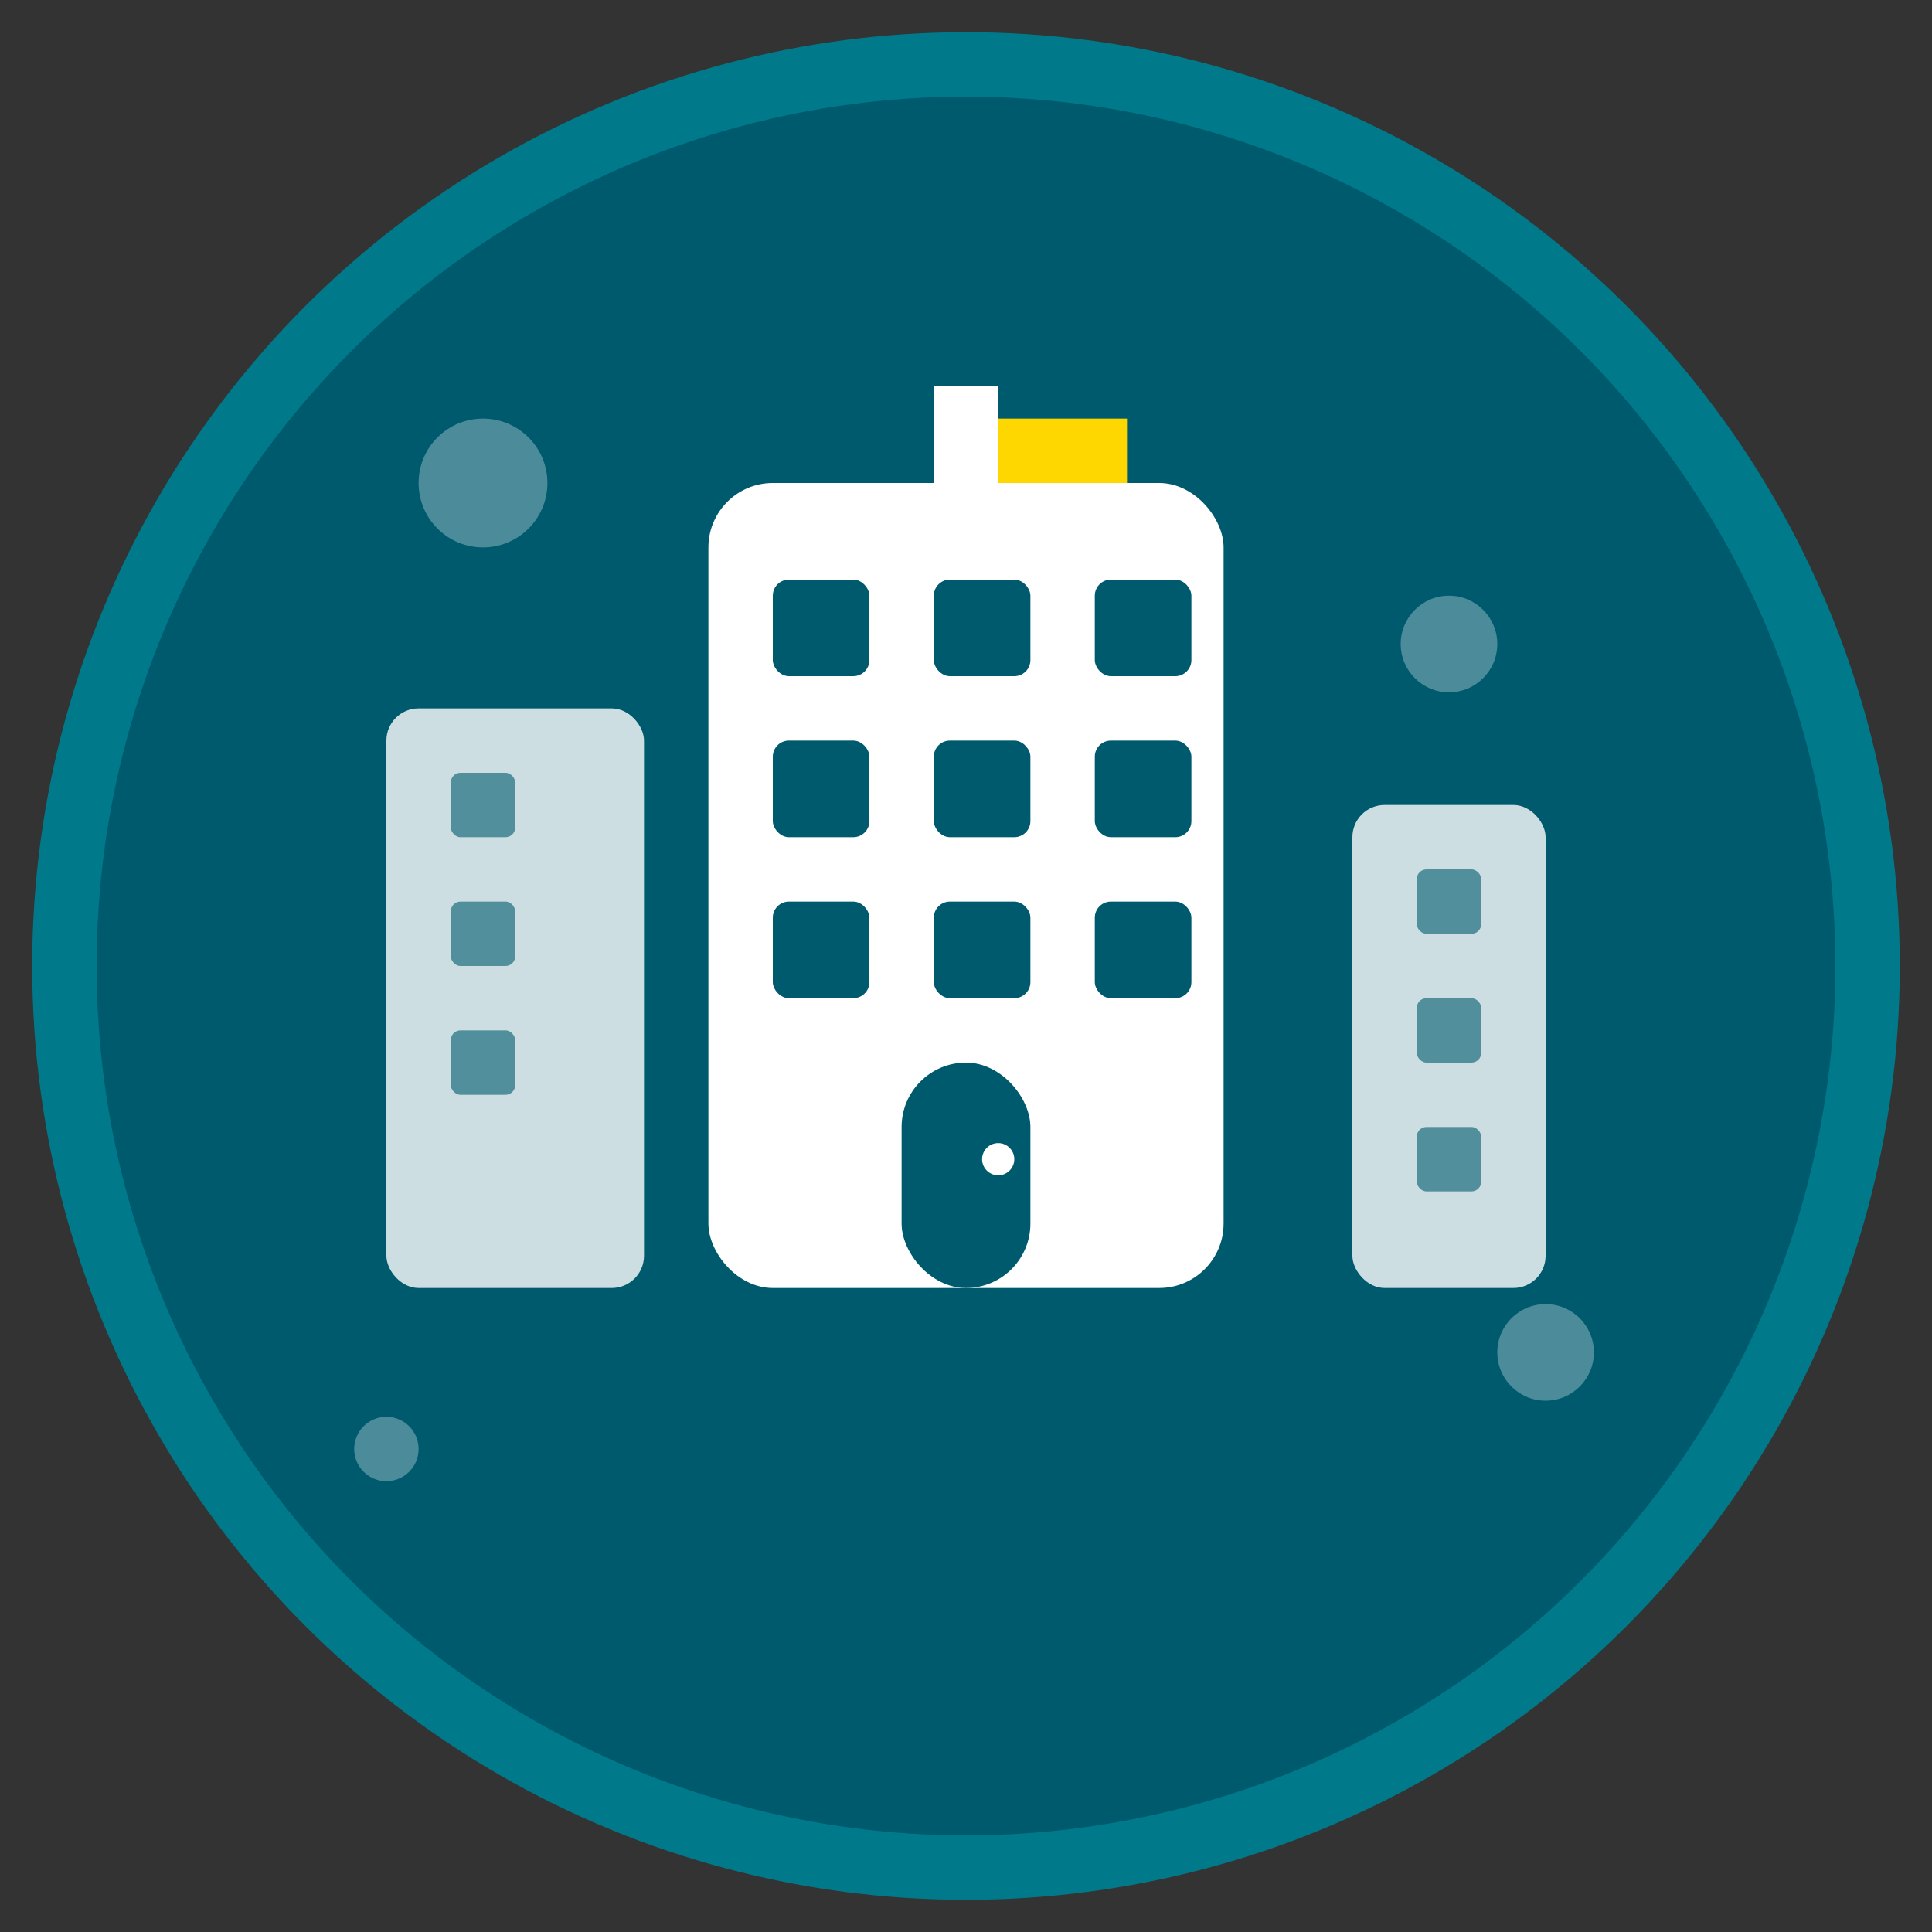 <svg width="60" height="60" viewBox="0 0 60 60" fill="none" xmlns="http://www.w3.org/2000/svg">
  <rect x="0" y="0" width="60" height="60" fill="#333333" stroke="none"/>
  <!-- Background circle -->
  <circle cx="30" cy="30" r="28" fill="#005a6e" stroke="#007a8a" stroke-width="2"/>
  
  <!-- Building structure representing company -->
  <g transform="translate(30,30)">
    <!-- Main building -->
    <rect x="-8" y="-15" width="16" height="25" fill="white" rx="2"/>
    
    <!-- Windows -->
    <rect x="-6" y="-12" width="3" height="3" fill="#005a6e" rx="0.5"/>
    <rect x="-1" y="-12" width="3" height="3" fill="#005a6e" rx="0.5"/>
    <rect x="4" y="-12" width="3" height="3" fill="#005a6e" rx="0.5"/>
    
    <rect x="-6" y="-7" width="3" height="3" fill="#005a6e" rx="0.5"/>
    <rect x="-1" y="-7" width="3" height="3" fill="#005a6e" rx="0.5"/>
    <rect x="4" y="-7" width="3" height="3" fill="#005a6e" rx="0.5"/>
    
    <rect x="-6" y="-2" width="3" height="3" fill="#005a6e" rx="0.5"/>
    <rect x="-1" y="-2" width="3" height="3" fill="#005a6e" rx="0.5"/>
    <rect x="4" y="-2" width="3" height="3" fill="#005a6e" rx="0.5"/>
    
    <!-- Door -->
    <rect x="-2" y="3" width="4" height="7" fill="#005a6e" rx="2"/>
    <circle cx="1" cy="6" r="0.5" fill="white"/>
    
    <!-- Flag on top -->
    <rect x="-1" y="-18" width="2" height="3" fill="white"/>
    <rect x="1" y="-17" width="4" height="2" fill="#ffd700"/>
    
    <!-- Side buildings -->
    <rect x="-18" y="-8" width="8" height="18" fill="white" opacity="0.8" rx="1"/>
    <rect x="12" y="-5" width="6" height="15" fill="white" opacity="0.8" rx="1"/>
    
    <!-- Additional windows -->
    <rect x="-16" y="-6" width="2" height="2" fill="#005a6e" opacity="0.6" rx="0.3"/>
    <rect x="-16" y="-2" width="2" height="2" fill="#005a6e" opacity="0.6" rx="0.3"/>
    <rect x="-16" y="2" width="2" height="2" fill="#005a6e" opacity="0.6" rx="0.3"/>
    
    <rect x="14" y="-3" width="2" height="2" fill="#005a6e" opacity="0.6" rx="0.3"/>
    <rect x="14" y="1" width="2" height="2" fill="#005a6e" opacity="0.6" rx="0.3"/>
    <rect x="14" y="5" width="2" height="2" fill="#005a6e" opacity="0.6" rx="0.3"/>
  </g>
  
  <!-- Decorative elements around the building -->
  <g opacity="0.3">
    <circle cx="15" cy="15" r="2" fill="white"/>
    <circle cx="45" cy="20" r="1.5" fill="white"/>
    <circle cx="12" cy="45" r="1" fill="white"/>
    <circle cx="48" cy="42" r="1.5" fill="white"/>
  </g>
</svg>
